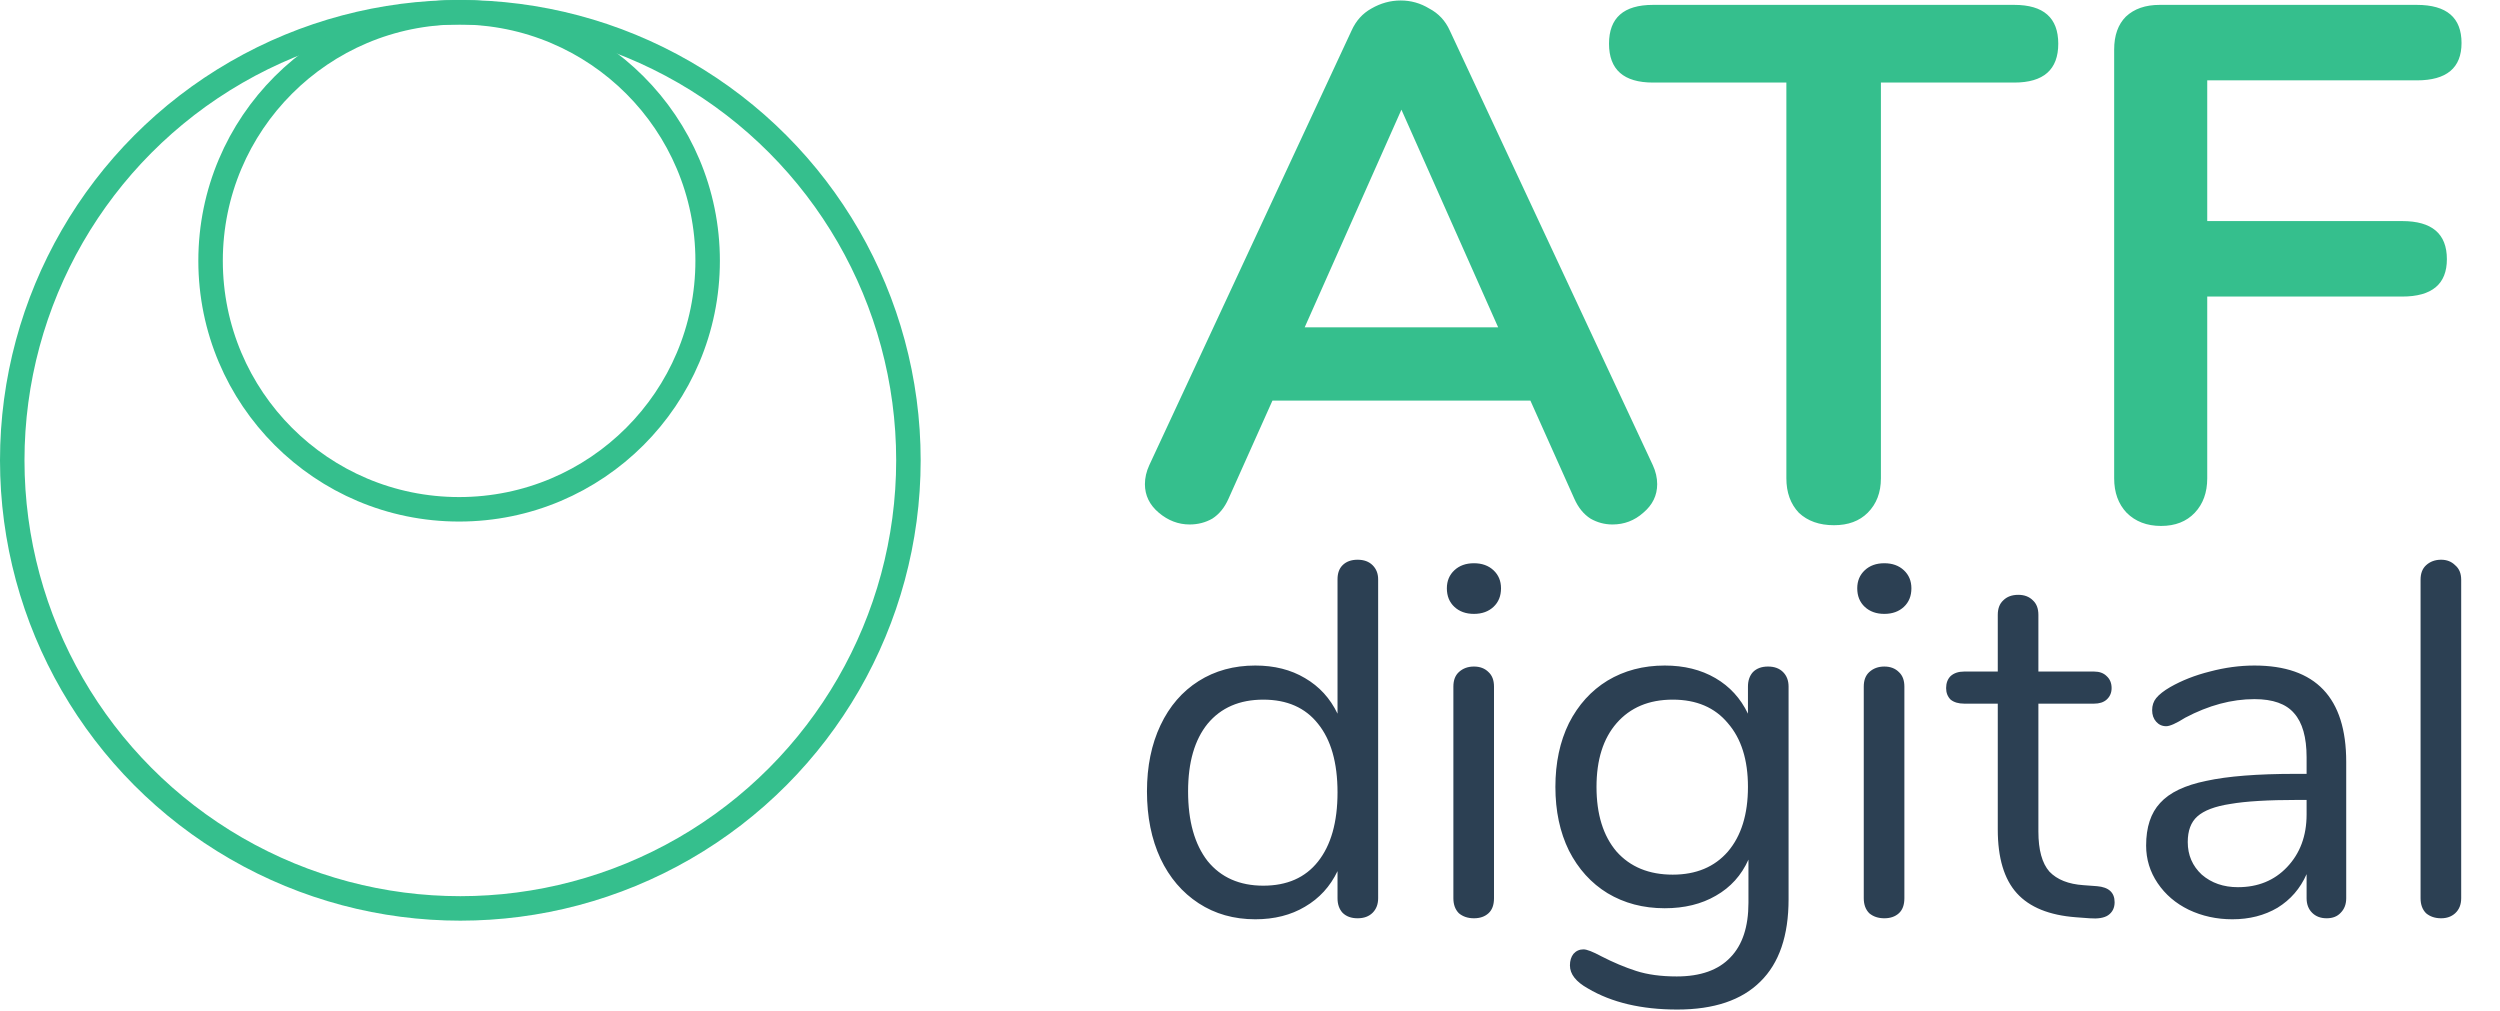 <svg width="1021" height="413" viewBox="0 0 1021 413" fill="none" xmlns="http://www.w3.org/2000/svg">
<path d="M675 189.954C676.197 192.548 676.795 195.142 676.795 197.736C676.795 202.325 674.9 206.216 671.109 209.408C667.517 212.601 663.327 214.197 658.538 214.197C655.345 214.197 652.352 213.399 649.559 211.803C646.766 210.007 644.571 207.313 642.974 203.722L625.016 163.616H519.663L501.705 203.722C500.109 207.313 497.914 210.007 495.12 211.803C492.327 213.399 489.234 214.197 485.842 214.197C481.253 214.197 477.062 212.601 473.271 209.408C469.48 206.216 467.585 202.325 467.585 197.736C467.585 195.142 468.183 192.548 469.38 189.954L551.987 12.469C553.783 8.478 556.477 5.485 560.068 3.49C563.859 1.295 567.85 0.198 572.04 0.198C576.231 0.198 580.121 1.295 583.713 3.49C587.504 5.485 590.298 8.478 592.093 12.469L675 189.954ZM532.832 133.685H611.847L572.34 44.793L532.832 133.685ZM749.008 214.497C743.022 214.497 738.234 212.8 734.642 209.408C731.25 205.817 729.554 201.128 729.554 195.341V33.719H675.081C663.109 33.719 657.123 28.432 657.123 17.856C657.123 7.281 663.109 1.994 675.081 1.994H822.636C834.608 1.994 840.594 7.281 840.594 17.856C840.594 28.432 834.608 33.719 822.636 33.719H768.164V195.341C768.164 201.128 766.368 205.817 762.776 209.408C759.384 212.8 754.795 214.497 749.008 214.497ZM882.58 214.796C876.794 214.796 872.105 213 868.513 209.408C865.121 205.817 863.425 201.128 863.425 195.341V20.251C863.425 14.464 865.021 9.975 868.214 6.782C871.606 3.59 876.195 1.994 881.982 1.994H987.036C999.208 1.994 1005.29 7.181 1005.29 17.557C1005.29 27.733 999.208 32.821 987.036 32.821H901.436V90.287H981.05C993.222 90.287 999.307 95.475 999.307 105.851C999.307 116.027 993.222 121.115 981.05 121.115H901.436V195.341C901.436 201.128 899.74 205.817 896.348 209.408C892.956 213 888.367 214.796 882.58 214.796Z" fill="#35BF8D"/>
<path d="M554.437 228.592C557.031 228.592 559.079 229.343 560.581 230.845C562.083 232.347 562.834 234.258 562.834 236.579V366.832C562.834 369.29 562.083 371.269 560.581 372.771C559.079 374.273 557.031 375.024 554.437 375.024C551.843 375.024 549.795 374.273 548.293 372.771C546.927 371.269 546.245 369.29 546.245 366.832V355.773C543.241 362.053 538.804 366.9 532.933 370.314C527.198 373.727 520.44 375.434 512.658 375.434C503.919 375.434 496.205 373.249 489.515 368.88C482.825 364.511 477.637 358.435 473.95 350.653C470.264 342.734 468.421 333.586 468.421 323.21C468.421 312.97 470.264 303.958 473.95 296.176C477.637 288.394 482.825 282.386 489.515 278.154C496.205 273.921 503.919 271.805 512.658 271.805C520.44 271.805 527.198 273.511 532.933 276.925C538.804 280.338 543.241 285.185 546.245 291.466V236.579C546.245 234.122 546.927 232.21 548.293 230.845C549.795 229.343 551.843 228.592 554.437 228.592ZM515.934 361.712C525.628 361.712 533.069 358.435 538.258 351.882C543.582 345.191 546.245 335.771 546.245 323.619C546.245 311.468 543.582 302.115 538.258 295.562C533.069 289.008 525.628 285.731 515.934 285.731C506.241 285.731 498.663 289.008 493.202 295.562C487.877 302.115 485.214 311.331 485.214 323.21C485.214 335.361 487.877 344.85 493.202 351.677C498.663 358.367 506.241 361.712 515.934 361.712ZM601.957 375.024C599.499 375.024 597.451 374.341 595.813 372.976C594.311 371.474 593.56 369.426 593.56 366.832V280.406C593.56 277.812 594.311 275.833 595.813 274.467C597.451 272.965 599.499 272.214 601.957 272.214C604.414 272.214 606.394 272.965 607.896 274.467C609.398 275.833 610.149 277.812 610.149 280.406V366.832C610.149 369.563 609.398 371.611 607.896 372.976C606.394 374.341 604.414 375.024 601.957 375.024ZM601.957 250.71C598.68 250.71 596.018 249.755 593.97 247.843C591.922 245.932 590.898 243.406 590.898 240.266C590.898 237.262 591.922 234.804 593.97 232.893C596.018 230.981 598.68 230.026 601.957 230.026C605.234 230.026 607.896 230.981 609.944 232.893C611.992 234.804 613.016 237.262 613.016 240.266C613.016 243.406 611.992 245.932 609.944 247.843C607.896 249.755 605.234 250.71 601.957 250.71ZM722.056 272.214C724.65 272.214 726.698 272.965 728.2 274.467C729.702 275.969 730.453 277.949 730.453 280.406V367.242C730.453 382.124 726.63 393.319 718.984 400.829C711.338 408.475 700.006 412.298 684.987 412.298C670.378 412.298 658.227 409.43 648.533 403.696C643.618 400.965 641.16 397.825 641.16 394.275C641.16 392.364 641.638 390.794 642.594 389.565C643.686 388.336 645.051 387.722 646.69 387.722C648.055 387.722 650.513 388.677 654.062 390.589C658.841 393.046 663.551 395.026 668.194 396.528C672.836 398.03 678.365 398.781 684.782 398.781C694.476 398.781 701.781 396.187 706.696 390.998C711.611 385.947 714.069 378.506 714.069 368.675V351.062C711.202 357.479 706.764 362.395 700.757 365.808C694.886 369.221 687.923 370.928 679.867 370.928C671.129 370.928 663.347 368.88 656.52 364.784C649.83 360.688 644.573 354.885 640.75 347.376C637.064 339.867 635.221 331.197 635.221 321.366C635.221 311.536 637.064 302.866 640.75 295.357C644.573 287.847 649.83 282.045 656.52 277.949C663.347 273.853 671.129 271.805 679.867 271.805C687.786 271.805 694.681 273.511 700.552 276.925C706.423 280.338 710.86 285.185 713.864 291.466V280.406C713.864 277.949 714.547 275.969 715.912 274.467C717.414 272.965 719.462 272.214 722.056 272.214ZM683.144 357.206C692.701 357.206 700.211 354.066 705.672 347.786C711.133 341.369 713.864 332.562 713.864 321.366C713.864 310.307 711.133 301.637 705.672 295.357C700.347 288.94 692.838 285.731 683.144 285.731C673.45 285.731 665.804 288.94 660.206 295.357C654.745 301.637 652.014 310.307 652.014 321.366C652.014 332.562 654.745 341.369 660.206 347.786C665.804 354.066 673.45 357.206 683.144 357.206ZM769.557 375.024C767.099 375.024 765.051 374.341 763.413 372.976C761.911 371.474 761.16 369.426 761.16 366.832V280.406C761.16 277.812 761.911 275.833 763.413 274.467C765.051 272.965 767.099 272.214 769.557 272.214C772.014 272.214 773.994 272.965 775.496 274.467C776.998 275.833 777.749 277.812 777.749 280.406V366.832C777.749 369.563 776.998 371.611 775.496 372.976C773.994 374.341 772.014 375.024 769.557 375.024ZM769.557 250.71C766.28 250.71 763.618 249.755 761.57 247.843C759.522 245.932 758.498 243.406 758.498 240.266C758.498 237.262 759.522 234.804 761.57 232.893C763.618 230.981 766.28 230.026 769.557 230.026C772.834 230.026 775.496 230.981 777.544 232.893C779.592 234.804 780.616 237.262 780.616 240.266C780.616 243.406 779.592 245.932 777.544 247.843C775.496 249.755 772.834 250.71 769.557 250.71ZM856.44 361.917C861.219 362.326 863.608 364.511 863.608 368.47C863.608 370.791 862.721 372.566 860.946 373.795C859.307 374.887 856.781 375.297 853.368 375.024L847.838 374.614C836.916 373.795 828.86 370.518 823.672 364.784C818.484 359.05 815.89 350.38 815.89 338.774V287.37H802.168C799.847 287.37 798.004 286.823 796.638 285.731C795.41 284.502 794.795 282.932 794.795 281.021C794.795 278.973 795.41 277.334 796.638 276.106C798.004 274.877 799.847 274.262 802.168 274.262H815.89V251.12C815.89 248.526 816.641 246.546 818.142 245.181C819.644 243.679 821.692 242.928 824.286 242.928C826.744 242.928 828.724 243.679 830.226 245.181C831.727 246.546 832.478 248.526 832.478 251.12V274.262H855.211C857.396 274.262 859.102 274.877 860.331 276.106C861.697 277.334 862.379 278.973 862.379 281.021C862.379 282.932 861.697 284.502 860.331 285.731C859.102 286.823 857.396 287.37 855.211 287.37H832.478V339.594C832.478 347.103 833.98 352.564 836.984 355.978C840.124 359.254 844.766 361.098 850.91 361.507L856.44 361.917ZM920.715 271.805C945.701 271.805 958.194 284.912 958.194 311.126V366.832C958.194 369.29 957.443 371.269 955.941 372.771C954.575 374.273 952.664 375.024 950.206 375.024C947.749 375.024 945.769 374.273 944.267 372.771C942.765 371.269 942.014 369.29 942.014 366.832V357.002C939.42 362.873 935.461 367.446 930.136 370.723C924.811 373.863 918.667 375.434 911.704 375.434C905.287 375.434 899.348 374.137 893.886 371.542C888.562 368.948 884.329 365.33 881.189 360.688C878.049 356.046 876.478 350.926 876.478 345.328C876.478 337.819 878.39 332.016 882.213 327.92C886.036 323.687 892.316 320.684 901.054 318.909C909.793 316.997 921.944 316.042 937.509 316.042H942.014V309.283C942.014 301.091 940.308 295.084 936.894 291.261C933.618 287.438 928.225 285.526 920.715 285.526C911.431 285.526 902.01 288.052 892.453 293.104C888.766 295.425 886.172 296.586 884.67 296.586C883.032 296.586 881.667 295.971 880.574 294.742C879.482 293.514 878.936 291.943 878.936 290.032C878.936 288.121 879.482 286.482 880.574 285.117C881.803 283.615 883.715 282.113 886.309 280.611C891.087 277.881 896.481 275.764 902.488 274.262C908.632 272.624 914.708 271.805 920.715 271.805ZM913.957 362.326C922.149 362.326 928.839 359.596 934.027 354.134C939.352 348.537 942.014 341.369 942.014 332.63V326.691H938.328C926.313 326.691 917.165 327.237 910.885 328.33C904.604 329.285 900.099 330.992 897.368 333.45C894.774 335.771 893.477 339.252 893.477 343.894C893.477 349.219 895.388 353.657 899.211 357.206C903.171 360.62 908.086 362.326 913.957 362.326ZM996.957 375.024C994.499 375.024 992.451 374.341 990.813 372.976C989.311 371.474 988.56 369.426 988.56 366.832V236.784C988.56 234.19 989.311 232.21 990.813 230.845C992.451 229.343 994.499 228.592 996.957 228.592C999.278 228.592 1001.19 229.343 1002.69 230.845C1004.33 232.21 1005.15 234.19 1005.15 236.784V366.832C1005.15 369.426 1004.33 371.474 1002.69 372.976C1001.19 374.341 999.278 375.024 996.957 375.024Z" fill="#2C4053"/>
<circle cx="188" cy="188" r="183" stroke="#35BF8D" stroke-width="10"/>
<circle cx="187.5" cy="106.5" r="101.5" stroke="#35BF8D" stroke-width="10"/>
</svg>
